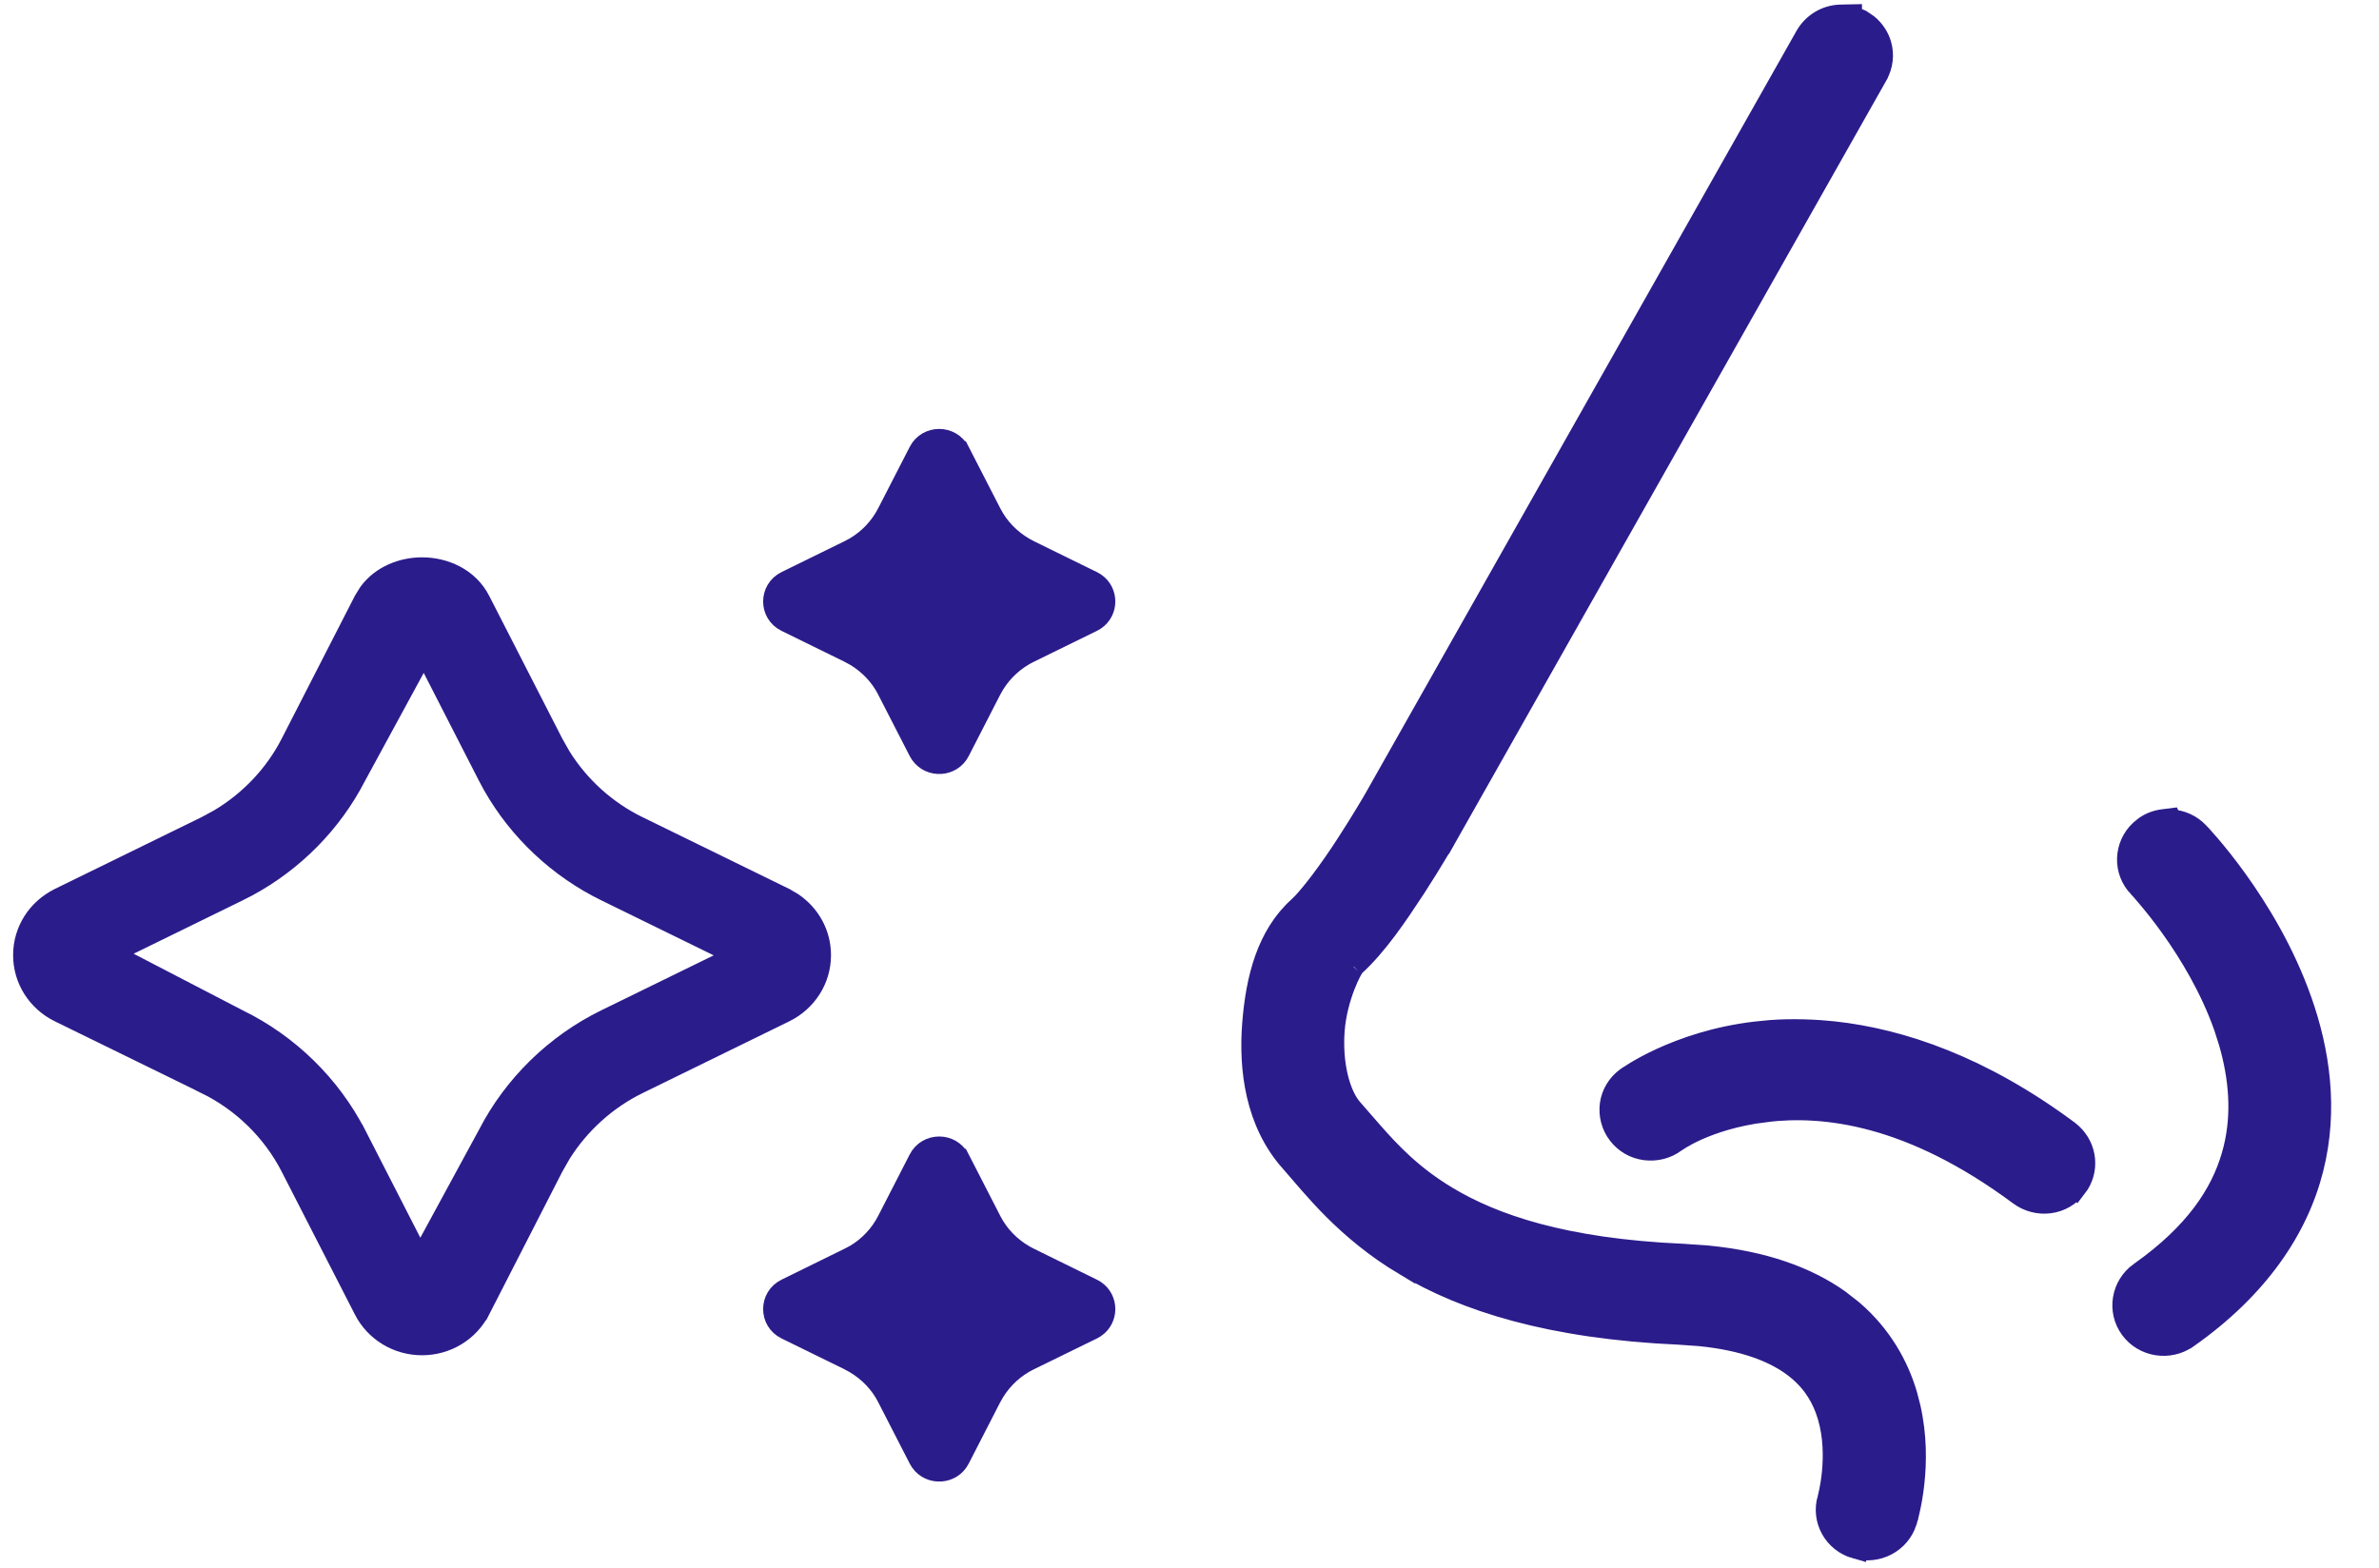 <svg width="44" height="29" viewBox="0 0 44 29" fill="none" xmlns="http://www.w3.org/2000/svg">
<path d="M34.244 0.306C34.275 0.314 34.305 0.322 34.334 0.333L34.42 0.371L34.427 0.375L34.548 0.458C34.66 0.552 34.746 0.676 34.788 0.82C34.845 1.011 34.818 1.215 34.723 1.387V1.388L26.739 15.508L26.684 15.606H26.681C26.654 15.651 26.618 15.711 26.575 15.783C26.475 15.95 26.335 16.179 26.174 16.427L26.173 16.428C25.856 16.912 25.472 17.488 25.045 17.874L25.044 17.875C25.052 17.868 25.049 17.869 25.034 17.891C25.022 17.91 25.006 17.936 24.987 17.971C24.951 18.04 24.907 18.136 24.864 18.248C24.778 18.475 24.699 18.763 24.677 19.055C24.654 19.352 24.675 19.652 24.736 19.913C24.798 20.175 24.895 20.384 25.011 20.515L25.367 20.923C25.728 21.336 26.127 21.754 26.768 22.139C27.619 22.65 28.918 23.104 31.128 23.201L31.585 23.233C32.618 23.334 33.418 23.622 34.017 24.047L34.261 24.238C34.799 24.698 35.112 25.267 35.269 25.805L35.328 26.033C35.448 26.56 35.44 27.054 35.399 27.429C35.376 27.644 35.342 27.821 35.313 27.946C35.299 28.008 35.286 28.057 35.276 28.091C35.272 28.108 35.267 28.122 35.265 28.131C35.263 28.136 35.262 28.139 35.261 28.142L35.26 28.143L35.261 28.144C35.139 28.537 34.716 28.755 34.321 28.639V28.64C33.919 28.527 33.688 28.113 33.808 27.715L33.809 27.714C33.809 27.713 33.809 27.711 33.81 27.708C33.811 27.703 33.814 27.695 33.816 27.684C33.822 27.662 33.829 27.629 33.838 27.587C33.855 27.503 33.876 27.382 33.89 27.238C33.918 26.947 33.917 26.572 33.812 26.212L33.769 26.079C33.656 25.772 33.467 25.488 33.128 25.247V25.247C32.784 25.004 32.258 24.789 31.432 24.707L31.059 24.681C28.663 24.574 27.083 24.065 25.98 23.403V23.404C24.882 22.747 24.279 21.952 23.869 21.487V21.488C23.222 20.759 23.102 19.778 23.168 18.937C23.233 18.106 23.433 17.304 24.02 16.776H24.02L24.098 16.699C24.184 16.607 24.296 16.471 24.419 16.309C24.579 16.097 24.751 15.85 24.898 15.622C25.047 15.394 25.177 15.182 25.27 15.028C25.317 14.951 25.354 14.888 25.38 14.844C25.393 14.822 25.403 14.805 25.409 14.793C25.412 14.788 25.414 14.783 25.416 14.781C25.417 14.779 25.418 14.778 25.418 14.778L25.419 14.777L33.398 0.661L33.399 0.659C33.533 0.431 33.774 0.283 34.047 0.278L34.244 0.274V0.306ZM40.154 15.165C40.344 15.177 40.523 15.256 40.657 15.395L40.658 15.396C40.659 15.397 40.66 15.398 40.661 15.4C40.664 15.403 40.668 15.406 40.673 15.412C40.683 15.422 40.697 15.437 40.716 15.457C40.752 15.497 40.805 15.556 40.869 15.631C40.999 15.783 41.178 16.003 41.376 16.279C41.772 16.83 42.251 17.611 42.57 18.522C42.89 19.433 43.06 20.508 42.781 21.616C42.502 22.727 41.773 23.824 40.457 24.749H40.456C40.12 24.984 39.648 24.913 39.404 24.58C39.16 24.246 39.238 23.78 39.576 23.538L39.577 23.538L39.772 23.395C40.711 22.682 41.139 21.958 41.313 21.257C41.477 20.599 41.415 19.924 41.227 19.277L41.139 19.001C40.884 18.275 40.489 17.626 40.154 17.158C39.987 16.924 39.836 16.737 39.727 16.608C39.673 16.544 39.63 16.494 39.601 16.46C39.586 16.444 39.574 16.431 39.566 16.423C39.563 16.419 39.559 16.415 39.558 16.413L39.557 16.413V16.413C39.266 16.114 39.283 15.641 39.586 15.359L39.679 15.284C39.777 15.218 39.89 15.176 40.011 15.162L40.145 15.145L40.154 15.165ZM33.045 19.048C33.245 19.044 33.453 19.049 33.67 19.064H33.671L33.918 19.086C35.171 19.223 36.654 19.729 38.257 20.92L38.316 20.97C38.598 21.227 38.643 21.657 38.404 21.965L38.403 21.964C38.282 22.123 38.101 22.227 37.903 22.251C37.706 22.276 37.507 22.222 37.349 22.106L37.348 22.105C35.34 20.614 33.745 20.431 32.651 20.564V20.565C32.099 20.632 31.678 20.775 31.398 20.9C31.259 20.962 31.154 21.02 31.085 21.062C31.051 21.083 31.025 21.1 31.009 21.111L30.988 21.124C30.828 21.245 30.627 21.293 30.432 21.269C30.229 21.244 30.051 21.14 29.93 20.982C29.808 20.823 29.757 20.624 29.782 20.431C29.808 20.234 29.917 20.055 30.078 19.937L30.079 19.936C30.08 19.935 30.081 19.935 30.082 19.934C30.084 19.932 30.088 19.93 30.092 19.927C30.1 19.922 30.111 19.914 30.125 19.905C30.154 19.885 30.197 19.858 30.252 19.825C30.362 19.759 30.523 19.669 30.729 19.575C31.14 19.387 31.733 19.177 32.466 19.09L32.748 19.062C32.845 19.055 32.944 19.05 33.045 19.048Z" fill="#2B1C8B" stroke="#2B1C8B" stroke-width="0.387"/>
<path d="M16.998 21.442C17.153 21.141 17.588 21.141 17.743 21.442H17.744L18.326 22.576V22.577L18.389 22.688C18.544 22.939 18.772 23.143 19.042 23.275L20.202 23.845L20.256 23.876C20.494 24.038 20.494 24.392 20.256 24.554L20.202 24.585L19.042 25.153H19.041C18.769 25.285 18.544 25.492 18.389 25.742L18.326 25.852L17.744 26.986C17.599 27.269 17.206 27.287 17.03 27.039L16.998 26.986L16.416 25.852V25.852C16.282 25.587 16.071 25.367 15.813 25.215L15.7 25.153L14.54 24.585C14.23 24.433 14.231 23.996 14.54 23.845L15.7 23.275H15.701L15.815 23.215C16.073 23.063 16.282 22.839 16.416 22.576L16.998 21.442ZM7.806 10.503C8.222 10.503 8.663 10.695 8.875 11.109L10.229 13.754L10.366 13.996C10.708 14.547 11.21 15.004 11.805 15.293H11.806L14.512 16.617L14.513 16.618L14.657 16.702C14.978 16.919 15.176 17.274 15.176 17.668C15.176 18.119 14.917 18.519 14.513 18.719H14.512L11.806 20.043C11.214 20.332 10.71 20.79 10.367 21.341L10.229 21.583L8.875 24.227L8.874 24.227C8.671 24.627 8.259 24.876 7.806 24.876C7.351 24.876 6.942 24.627 6.736 24.229V24.227L5.381 21.583C5.043 20.924 4.485 20.374 3.806 20.044V20.043L1.1 18.719H1.099C0.694 18.519 0.436 18.119 0.436 17.668C0.436 17.217 0.694 16.818 1.099 16.618L1.1 16.617L3.806 15.293L4.054 15.159C4.619 14.824 5.086 14.331 5.381 13.754L6.736 11.109L6.826 10.964C7.058 10.65 7.442 10.503 7.806 10.503ZM6.579 14.356C6.139 15.212 5.435 15.928 4.577 16.392L4.403 16.481L2.042 17.637L4.402 18.862H4.403C5.341 19.321 6.111 20.077 6.581 20.991H6.582L7.769 23.31L9.031 20.987C9.501 20.075 10.27 19.32 11.207 18.862L13.64 17.672L11.207 16.481C10.328 16.052 9.596 15.36 9.121 14.523L9.029 14.352L7.842 12.033L6.579 14.356ZM16.998 8.354C17.153 8.052 17.588 8.053 17.743 8.354H17.744L18.326 9.487V9.488L18.389 9.599C18.544 9.85 18.772 10.054 19.042 10.187L20.202 10.756L20.256 10.787C20.494 10.949 20.494 11.303 20.256 11.465L20.202 11.496L19.042 12.065L19.041 12.065C18.77 12.197 18.544 12.403 18.389 12.653L18.326 12.764L17.744 13.898C17.599 14.181 17.206 14.198 17.03 13.95L16.998 13.898L16.416 12.764V12.763C16.282 12.499 16.071 12.278 15.813 12.126L15.7 12.065L14.54 11.496C14.23 11.345 14.231 10.908 14.54 10.756L15.7 10.187H15.701L15.815 10.126C16.073 9.974 16.282 9.75 16.416 9.487L16.998 8.354Z" fill="#2B1C8B" stroke="#2B1C8B" stroke-width="0.387"/>
</svg>
